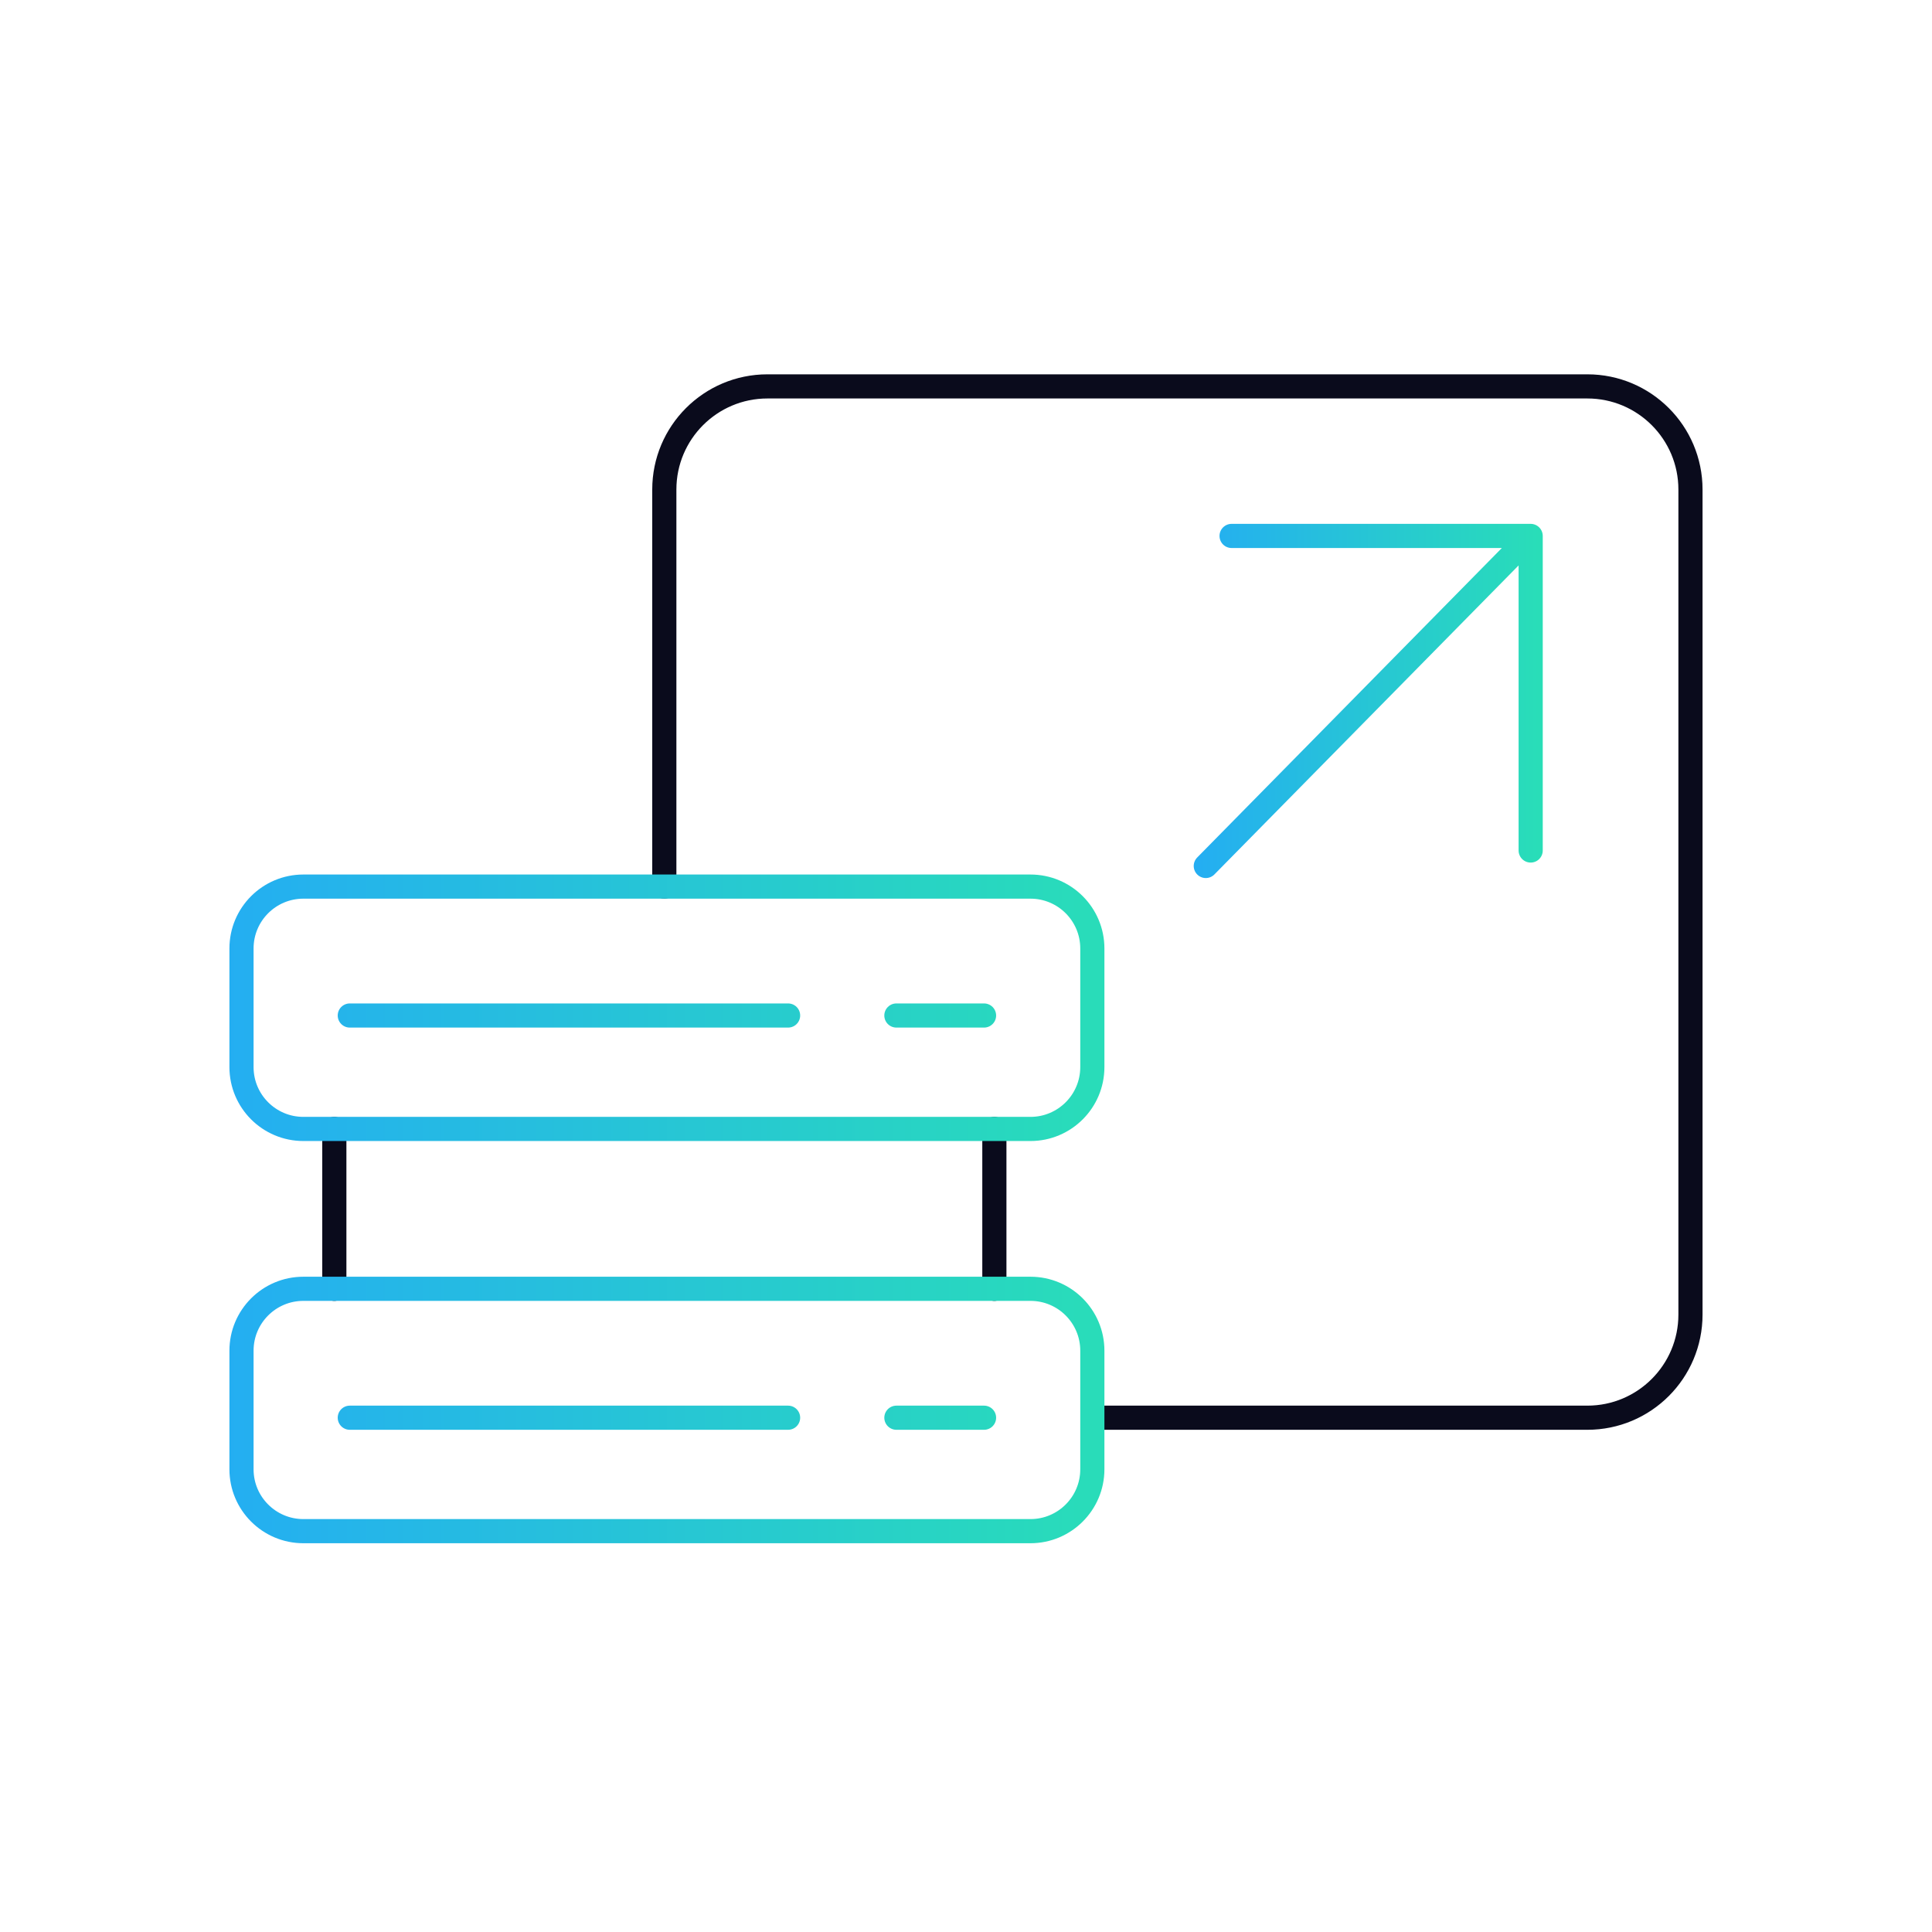 <svg width="120" height="120" viewBox="0 0 120 120" fill="none" xmlns="http://www.w3.org/2000/svg">
<path d="M41.262 55.068V30.406C41.262 26.868 44.13 24 47.667 24H98.593C102.13 24 104.998 26.868 104.998 30.406V81.651C104.998 85.189 102.13 88.057 98.593 88.057H68.166" stroke="#0A0B1C" stroke-width="1.5" stroke-linecap="round"/>
<path d="M20.766 70.121V80.05M61.762 70.121V80.05" stroke="#0A0B1C" stroke-width="1.5" stroke-linecap="round"/>
<path d="M21.726 88.057H48.95M55.676 88.057H61.121M67.847 83.893V91.26C67.847 93.382 66.126 95.103 64.004 95.103H18.843C16.721 95.103 15 93.382 15 91.26V83.893C15 81.771 16.721 80.05 18.843 80.05H64.004C66.126 80.05 67.847 81.771 67.847 83.893Z" stroke="url(#paint0_linear_12899_205228)" stroke-width="1.5" stroke-linecap="round"/>
<path d="M21.726 63.075H48.95M55.676 63.075H61.121M67.847 58.911V66.278C67.847 68.4 66.126 70.121 64.004 70.121H18.843C16.721 70.121 15 68.4 15 66.278V58.911C15 56.788 16.721 55.068 18.843 55.068H64.004C66.126 55.068 67.847 56.788 67.847 58.911Z" stroke="url(#paint1_linear_12899_205228)" stroke-width="1.5" stroke-linecap="round"/>
<path d="M74.894 53.787L95.073 33.288M95.073 33.288V52.826M95.073 33.288H76.496" stroke="url(#paint2_linear_12899_205228)" stroke-width="1.5" stroke-linecap="round"/>
<defs>
<linearGradient id="paint0_linear_12899_205228" x1="12.798" y1="87.576" x2="70.049" y2="87.576" gradientUnits="userSpaceOnUse">
<stop stop-color="#24ADF3"/>
<stop offset="1" stop-color="#29DEB7"/>
</linearGradient>
<linearGradient id="paint1_linear_12899_205228" x1="12.798" y1="62.594" x2="70.049" y2="62.594" gradientUnits="userSpaceOnUse">
<stop stop-color="#24ADF3"/>
<stop offset="1" stop-color="#29DEB7"/>
</linearGradient>
<linearGradient id="paint2_linear_12899_205228" x1="74.054" y1="43.537" x2="95.913" y2="43.537" gradientUnits="userSpaceOnUse">
<stop stop-color="#24ADF3"/>
<stop offset="1" stop-color="#29DEB7"/>
</linearGradient>
</defs>
</svg>
